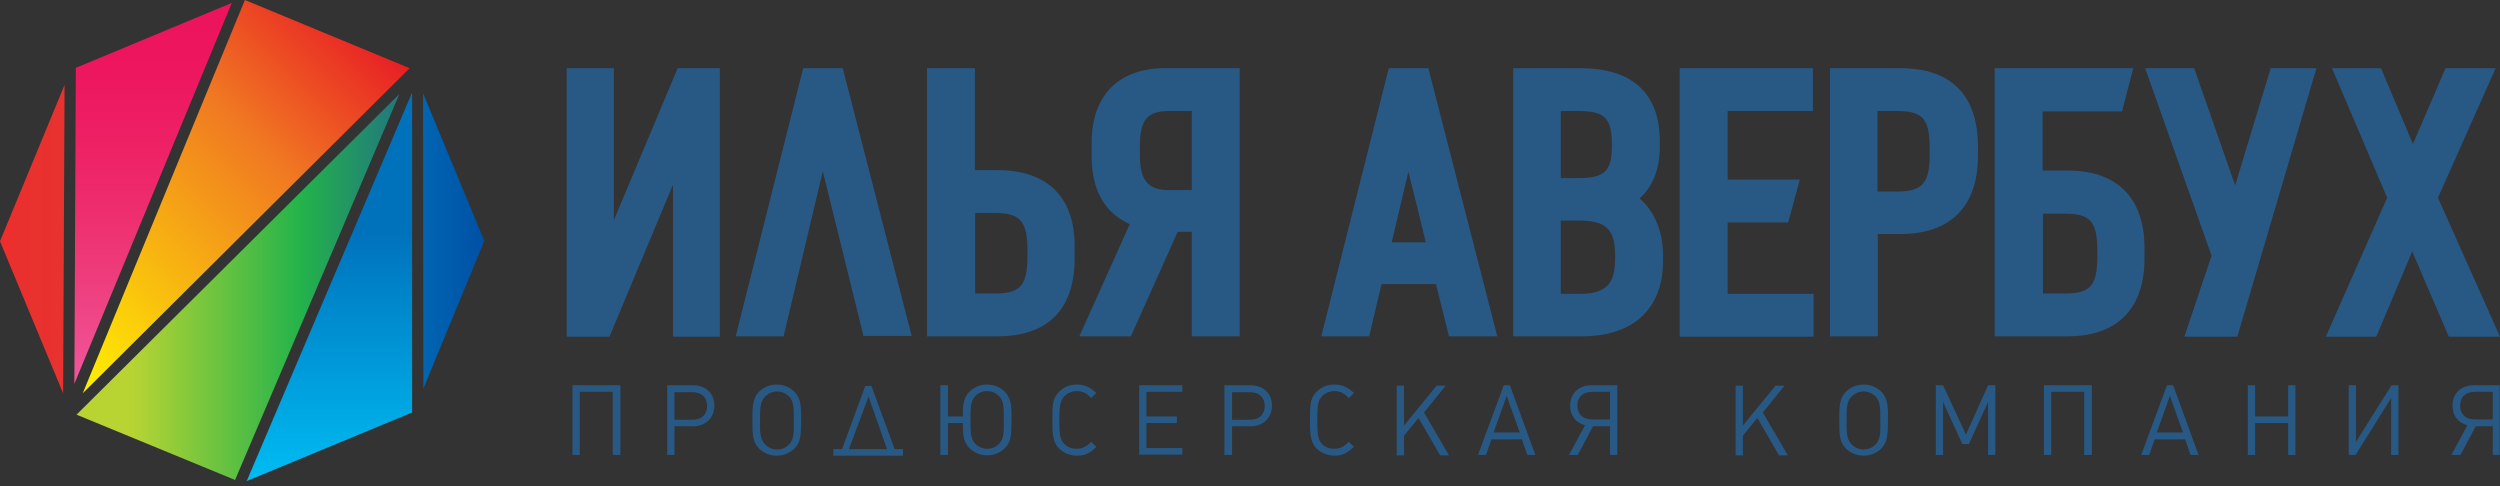 <?xml version="1.0" encoding="UTF-8"?> <svg xmlns="http://www.w3.org/2000/svg" width="252" height="49" viewBox="0 0 252 49" fill="none"><rect x="0" y="0" width="252" height="49" fill="#333333" stroke="none"/> <path d="M68.311 6.875L61.875 22.197V6.875H57.121V33.936H61.436L67.836 18.614V33.936H72.553V6.875H68.311Z" fill="#285985"></path> <path d="M100.569 17.151H98.265V6.875H93.438V33.9H100.532C105.615 33.9 108.321 31.194 108.321 26.037V24.977C108.394 19.93 105.615 17.151 100.569 17.151ZM98.301 21.466H100.276C102.836 21.466 103.567 22.307 103.567 25.233V25.818C103.567 28.78 102.872 29.584 100.276 29.584H98.301V21.466Z" fill="#285985"></path> <path d="M117.427 6.875C112.746 6.875 110.04 9.617 110.04 14.371V15.761C110.04 19.126 111.32 21.429 113.88 22.6L108.797 33.9H113.99L118.707 23.368H120.133V33.9H124.961V6.875H117.427ZM120.133 11.19V19.162H117.793C115.745 19.162 114.904 18.175 114.904 15.725V14.627C114.904 12.104 115.672 11.19 117.793 11.19H120.133Z" fill="#285985"></path> <path d="M143.976 6.875H139.989L133.188 33.9H138.015L139.258 28.634H144.743L146.06 33.9H150.924L143.976 6.875ZM143.72 24.428H140.282L141.964 17.297C142.622 19.93 143.354 22.856 143.72 24.428Z" fill="#285985"></path> <path d="M84.948 6.875H80.962L74.16 33.9H78.987L82.937 17.261C84.18 22.307 86.96 33.534 86.96 33.534L87.033 33.863H91.896L84.948 6.875Z" fill="#285985"></path> <path d="M165.257 20.003C166.574 18.87 167.305 17.041 167.305 14.883V14.225C167.305 9.398 164.526 6.875 159.297 6.875H152.531V33.9H159.479C164.636 33.9 167.634 31.12 167.634 26.293V25.598C167.598 23.258 166.72 21.21 165.257 20.003ZM157.322 22.234H159.223C162.259 22.234 162.807 23.477 162.807 25.927C162.807 28.305 162.222 29.621 159.223 29.621H157.322V22.234ZM159.15 17.955H157.322V11.19H159.041C161.783 11.19 162.478 11.885 162.478 14.591C162.478 16.968 162.039 17.955 159.15 17.955Z" fill="#285985"></path> <path d="M174.144 29.621V22.417H180.251L181.421 18.102H174.144V11.19H182.737V6.875H169.316V33.936H182.811V29.621H174.144Z" fill="#285985"></path> <path d="M191.552 6.875H184.457V33.9H189.284V23.587H191.588C196.598 23.587 199.377 20.808 199.377 15.725V14.701C199.341 9.581 196.671 6.875 191.552 6.875ZM189.248 11.19H191.222C193.819 11.19 194.514 11.995 194.514 14.957V15.542C194.514 18.467 193.782 19.308 191.222 19.308H189.248V11.19Z" fill="#285985"></path> <path d="M208.413 17.187H205.89V11.226H213.898L215.032 6.875H201.062V33.9H208.413C213.423 33.9 216.166 31.12 216.166 26.037V25.013C216.166 19.967 213.423 17.187 208.413 17.187ZM205.926 21.539H208.157C210.717 21.539 211.412 22.344 211.412 25.306V25.818C211.412 28.78 210.717 29.584 208.157 29.584H205.926V21.539Z" fill="#285985"></path> <path d="M245.745 19.93L251.56 6.875H246.513L243.222 14.518L240.004 6.875H235.067L240.626 19.93L234.445 33.936H239.528L243.149 25.342L246.842 33.936H251.999L245.745 19.93Z" fill="#285985"></path> <path d="M228.887 6.875L225.304 18.687L221.171 6.875H216.234L222.927 25.781L220.184 33.936H225.523L233.495 6.875H228.887Z" fill="#285985"></path> <path d="M61.766 45.858V39.495H58.438V45.858H57.707V38.837H62.534V45.858H61.766Z" fill="#285985"></path> <path d="M69.85 38.837C71.167 38.837 72.008 39.678 72.008 40.884C72.008 42.128 71.13 42.969 69.85 42.969H67.985V45.858H67.254V38.837H69.85ZM69.777 42.311C70.728 42.311 71.277 41.799 71.277 40.921C71.277 40.043 70.728 39.531 69.777 39.531H67.985V42.311H69.777Z" fill="#285985"></path> <path d="M80.088 45.2C79.612 45.675 78.991 45.931 78.296 45.931C77.601 45.931 76.979 45.675 76.504 45.2C75.846 44.541 75.846 43.773 75.846 42.347C75.846 41.36 75.773 40.226 76.504 39.495C76.979 39.02 77.601 38.764 78.296 38.764C78.991 38.764 79.612 39.02 80.088 39.495C80.819 40.226 80.746 41.323 80.746 42.347C80.746 43.737 80.746 44.541 80.088 45.2ZM79.539 39.97C79.21 39.641 78.771 39.458 78.332 39.458C77.894 39.458 77.455 39.641 77.126 39.97C76.577 40.519 76.614 41.287 76.614 42.384C76.614 43.335 76.541 44.212 77.126 44.797C77.455 45.127 77.857 45.309 78.332 45.309C78.808 45.309 79.21 45.127 79.539 44.797C80.088 44.249 80.015 43.335 80.015 42.384C80.015 41.36 80.051 40.482 79.539 39.97Z" fill="#285985"></path> <path d="M101.298 39.495C101.847 40.08 101.957 40.811 101.957 41.689V42.311C101.957 43.883 101.92 44.541 101.298 45.163C100.823 45.639 100.201 45.895 99.507 45.895C98.812 45.895 98.19 45.639 97.715 45.163C97.129 44.578 97.056 43.92 97.056 42.64H95.557V45.858H94.789V38.837H95.557V41.982H97.056C97.056 40.885 97.093 40.117 97.715 39.495C98.19 39.02 98.812 38.764 99.507 38.764C100.165 38.764 100.823 39.02 101.298 39.495ZM101.189 42.164C101.189 40.811 101.116 40.373 100.713 39.934C100.384 39.605 99.982 39.422 99.507 39.422C99.031 39.422 98.592 39.605 98.3 39.934C97.861 40.373 97.824 40.994 97.824 42.274V42.603C97.824 43.883 97.934 44.322 98.3 44.724C98.629 45.053 99.031 45.236 99.507 45.236C99.982 45.236 100.421 45.053 100.713 44.724C101.189 44.249 101.189 43.554 101.189 42.457V42.164Z" fill="#285985"></path> <path d="M108.573 45.931C107.878 45.931 107.22 45.675 106.745 45.2C106.05 44.505 106.086 43.481 106.086 42.347C106.086 40.994 106.05 40.19 106.745 39.495C107.22 39.02 107.842 38.764 108.536 38.764C109.378 38.764 109.889 39.056 110.511 39.605L109.999 40.117C109.56 39.678 109.195 39.422 108.536 39.422C108.061 39.422 107.622 39.605 107.293 39.934C106.818 40.409 106.781 41.214 106.781 42.347V42.603C106.781 43.883 106.891 44.359 107.293 44.761C107.622 45.09 108.024 45.236 108.536 45.236C109.158 45.236 109.56 44.98 109.999 44.541L110.511 45.053C109.926 45.602 109.451 45.931 108.573 45.931Z" fill="#285985"></path> <path d="M114.828 45.858V38.837H119.18V39.495H115.56V41.981H118.631V42.64H115.56V45.163H119.18V45.821H114.828V45.858Z" fill="#285985"></path> <path d="M126.055 38.837C127.371 38.837 128.213 39.678 128.213 40.884C128.213 42.128 127.335 42.969 126.055 42.969H124.19V45.858H123.422V38.837H126.055ZM125.982 42.311C126.933 42.311 127.481 41.799 127.481 40.921C127.481 40.043 126.933 39.531 125.982 39.531H124.19V42.311H125.982Z" fill="#285985"></path> <path d="M134.538 45.931C133.843 45.931 133.185 45.675 132.709 45.2C132.015 44.505 132.051 43.481 132.051 42.347C132.051 40.994 132.015 40.19 132.709 39.495C133.185 39.02 133.806 38.764 134.501 38.764C135.342 38.764 135.854 39.056 136.476 39.605L135.964 40.117C135.525 39.678 135.16 39.422 134.501 39.422C134.026 39.422 133.587 39.605 133.258 39.934C132.782 40.409 132.783 41.214 132.783 42.347V42.603C132.783 43.883 132.892 44.359 133.258 44.761C133.587 45.09 133.989 45.236 134.501 45.236C135.123 45.236 135.525 44.98 135.964 44.541L136.476 45.053C135.854 45.602 135.379 45.931 134.538 45.931Z" fill="#285985"></path> <path d="M145.145 45.858L142.987 42.128L141.524 43.92V45.895H140.793V38.873H141.524V42.896L144.816 38.873H145.73L143.536 41.579L146.059 45.895H145.145V45.858Z" fill="#285985"></path> <path d="M153.958 45.858L153.409 44.285H150.337L149.789 45.858H148.984L151.581 38.837H152.202L154.762 45.858H153.958ZM151.873 39.897L150.557 43.591H153.19L151.873 39.897Z" fill="#285985"></path> <path d="M90.18 45.273L87.84 38.91H87.218L84.878 45.273H84V45.931H84.622H90.4H91.021V45.273H90.18ZM85.573 45.273L87.547 39.97L89.412 45.273H85.573Z" fill="#285985"></path> <path d="M162.293 45.858V42.969H160.574L159.038 45.858H158.16L159.769 42.859C158.855 42.64 158.27 41.908 158.27 40.884C158.27 39.641 159.148 38.837 160.427 38.837H163.024V45.858H162.293ZM162.293 39.495H160.501C159.55 39.495 159.001 40.007 159.001 40.884C159.001 41.762 159.55 42.274 160.501 42.274H162.293V39.495Z" fill="#285985"></path> <path d="M179.301 45.858L177.143 42.128L175.681 43.92V45.895H174.949V38.873H175.681V42.896L178.972 38.873H179.886L177.692 41.579L180.215 45.895H179.301V45.858Z" fill="#285985"></path> <path d="M189.646 45.2C189.171 45.675 188.549 45.931 187.855 45.931C187.16 45.931 186.538 45.675 186.063 45.2C185.404 44.541 185.404 43.773 185.404 42.347C185.404 41.36 185.331 40.226 186.063 39.495C186.538 39.02 187.16 38.764 187.855 38.764C188.549 38.764 189.171 39.02 189.646 39.495C190.378 40.226 190.305 41.323 190.305 42.347C190.305 43.737 190.268 44.541 189.646 45.2ZM189.061 39.97C188.732 39.641 188.293 39.458 187.855 39.458C187.416 39.458 186.977 39.641 186.648 39.97C186.099 40.519 186.136 41.287 186.136 42.384C186.136 43.335 186.063 44.212 186.648 44.797C186.977 45.127 187.379 45.309 187.855 45.309C188.33 45.309 188.732 45.127 189.061 44.797C189.61 44.249 189.537 43.335 189.537 42.384C189.537 41.36 189.573 40.482 189.061 39.97Z" fill="#285985"></path> <path d="M200.399 45.858V40.519L198.461 44.761H197.802L195.864 40.519V45.858H195.133V38.837H195.864L198.168 43.81L200.399 38.837H201.13V45.858H200.399Z" fill="#285985"></path> <path d="M210.09 45.858V39.495H206.763V45.858H206.031V38.837H210.858V45.858H210.09Z" fill="#285985"></path> <path d="M220.809 45.858L220.261 44.285H217.189L216.64 45.858H215.836L218.432 38.837H219.054L221.614 45.858H220.809ZM218.725 39.897L217.408 43.591H220.041L218.725 39.897Z" fill="#285985"></path> <path d="M230.645 45.858V42.64H227.317V45.858H226.586V38.837H227.317V41.981H230.645V38.837H231.377V45.858H230.645Z" fill="#285985"></path> <path d="M241.029 45.858V40.117L237.445 45.858H236.75V38.837H237.481V44.541L241.065 38.837H241.76V45.858H241.029Z" fill="#285985"></path> <path d="M251.271 45.858V42.969H249.552L248.016 45.858H247.102L248.711 42.859C247.796 42.64 247.211 41.908 247.211 40.884C247.211 39.641 248.089 38.837 249.369 38.837H251.965V45.858H251.271ZM251.271 39.495H249.479C248.528 39.495 247.979 40.007 247.979 40.884C247.979 41.762 248.528 42.274 249.479 42.274H251.271V39.495Z" fill="#285985"></path> <path d="M41.289 6.875L24.686 0L8.34 39.641L41.289 6.875Z" fill="url(#paint0_linear_950_7010)"></path> <path d="M24.867 48.491L41.543 41.58V9.325L24.867 48.491Z" fill="url(#paint1_linear_950_7010)"></path> <path d="M7.715 41.799L23.696 48.381L40.262 9.471L7.715 41.799Z" fill="url(#paint2_linear_950_7010)"></path> <path d="M23.367 0.293L7.642 6.839L7.496 38.691L23.367 0.293Z" fill="url(#paint3_linear_950_7010)"></path> <path d="M0 24.319L6.363 39.641L6.509 8.557L0 24.319Z" fill="url(#paint4_linear_950_7010)"></path> <path d="M48.821 24.282L42.641 9.398L42.677 39.166L48.821 24.282Z" fill="url(#paint5_linear_950_7010)"></path> <defs> <linearGradient id="paint0_linear_950_7010" x1="2.568" y1="33.868" x2="35.433" y2="1.003" gradientUnits="userSpaceOnUse"> <stop stop-color="#FFF100"></stop> <stop offset="0.657" stop-color="#F07822"></stop> <stop offset="1" stop-color="#E81E25"></stop> </linearGradient> <linearGradient id="paint1_linear_950_7010" x1="33.217" y1="48.509" x2="33.217" y2="9.34" gradientUnits="userSpaceOnUse"> <stop stop-color="#00BCF2"></stop> <stop offset="0.64" stop-color="#0072BC"></stop> </linearGradient> <linearGradient id="paint2_linear_950_7010" x1="7.73" y1="28.939" x2="40.251" y2="28.939" gradientUnits="userSpaceOnUse"> <stop offset="0.172" stop-color="#B7D433"></stop> <stop offset="0.693" stop-color="#24B34B"></stop> <stop offset="1" stop-color="#21777E"></stop> </linearGradient> <linearGradient id="paint3_linear_950_7010" x1="15.429" y1="38.692" x2="15.429" y2="0.31" gradientUnits="userSpaceOnUse"> <stop stop-color="#EF58A0"></stop> <stop offset="0.105" stop-color="#EF4D8F"></stop> <stop offset="0.275" stop-color="#EE3D7C"></stop> <stop offset="0.449" stop-color="#EE2E6E"></stop> <stop offset="0.626" stop-color="#EE2165"></stop> <stop offset="0.807" stop-color="#ED175F"></stop> <stop offset="1" stop-color="#ED135D"></stop> </linearGradient> <linearGradient id="paint4_linear_950_7010" x1="0.006" y1="24.089" x2="6.524" y2="24.089" gradientUnits="userSpaceOnUse"> <stop stop-color="#EE2D2B"></stop> <stop offset="0.289" stop-color="#EA302E"></stop> <stop offset="1" stop-color="#E7322F"></stop> </linearGradient> <linearGradient id="paint5_linear_950_7010" x1="42.651" y1="24.274" x2="48.824" y2="24.274" gradientUnits="userSpaceOnUse"> <stop stop-color="#0065B2"></stop> <stop offset="1" stop-color="#0050A4"></stop> </linearGradient> </defs> </svg> 